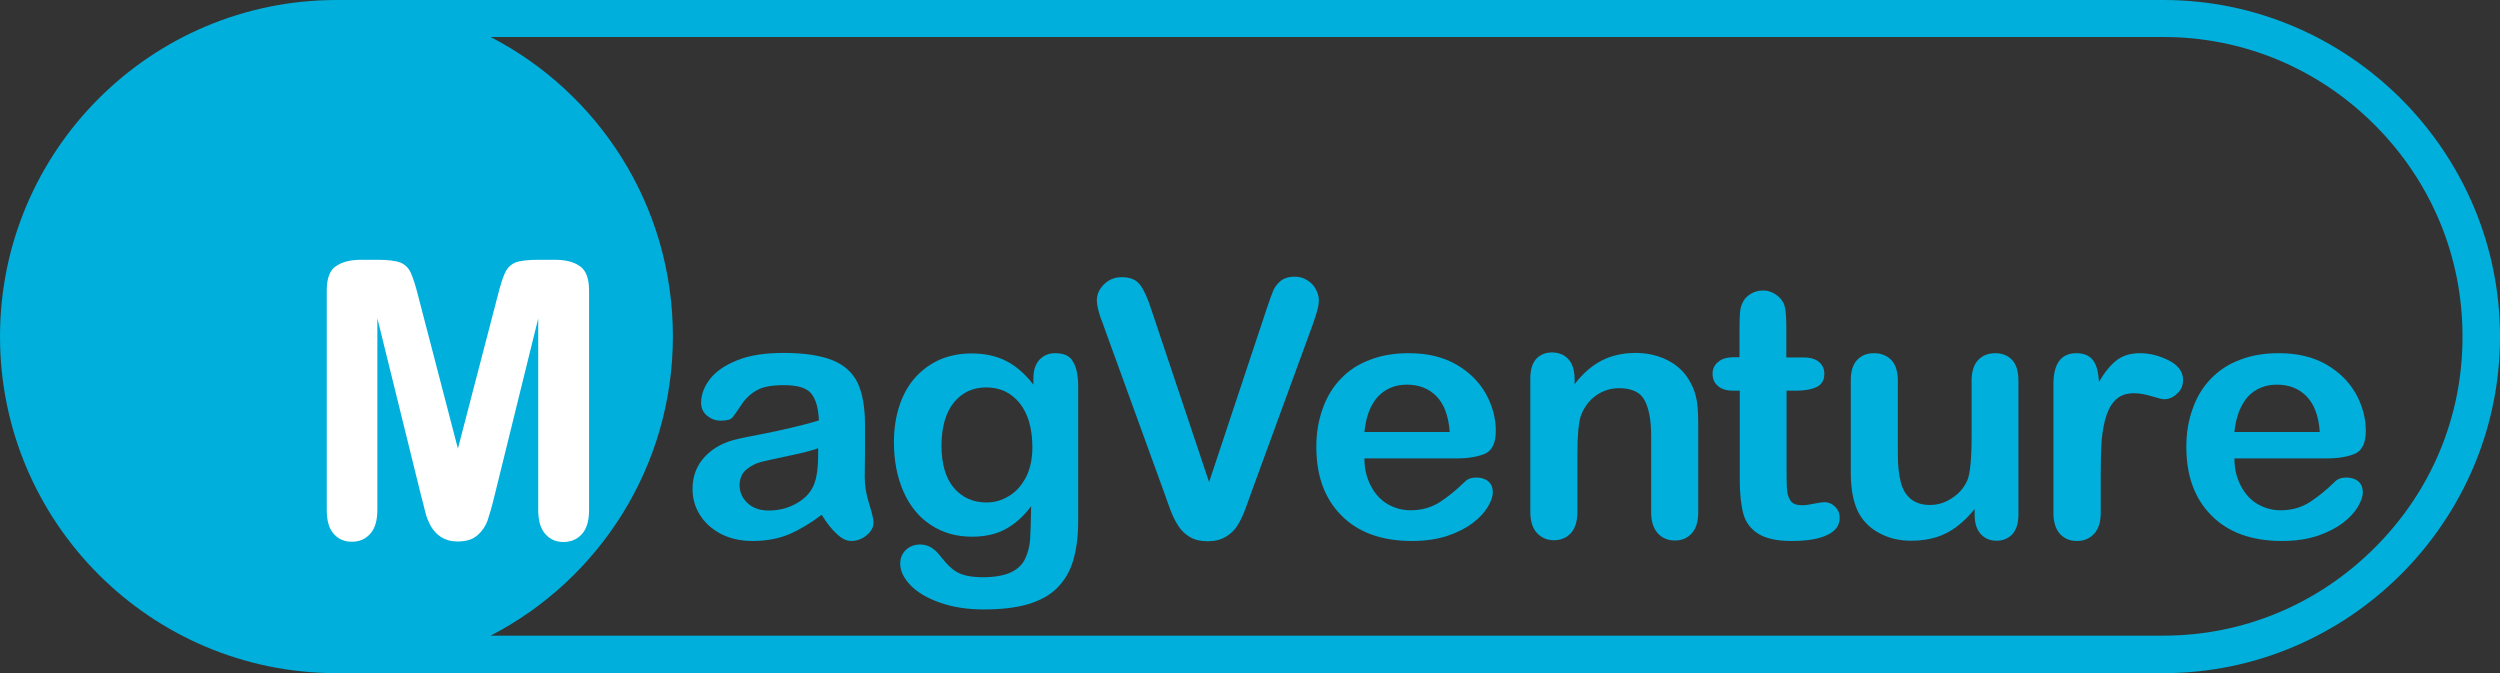 <?xml version="1.0" encoding="utf-8"?>
<!-- Generator: Adobe Illustrator 19.0.0, SVG Export Plug-In . SVG Version: 6.00 Build 0)  -->
<svg version="1.1" id="Layer_1" xmlns="http://www.w3.org/2000/svg" xmlns:xlink="http://www.w3.org/1999/xlink" x="0px" y="0px"
	 viewBox="0 0 993.1 267.4" style="enable-background:new 0 0 993.1 267.4;" xml:space="preserve">
<rect x="0" y="0" width="993.1" height="267.4" fill="#333333" stroke="none"/>
<style type="text/css">
	.st0{fill:#00AFDB;}
	.st1{fill:#FFFFFF;}
</style>
<g>
	<path class="st0" d="M859.4,0H133.7C59.9,0,0,59.9,0,133.7c0,73.8,59.9,133.7,133.7,133.7h725.7c73.5,0,133.7-60.2,133.7-133.7
		C993.1,60.2,932.9,0,859.4,0 M943.3,217.6c-22.5,22.5-52.3,34.9-83.9,34.9H194.9c43-22.2,72.4-67.1,72.4-118.9
		c0-51.8-29.4-96.7-72.4-118.9h664.5c31.6,0,61.4,12.4,83.9,34.9c22.5,22.5,34.9,52.3,34.9,83.9
		C978.3,165.3,965.9,195.1,943.3,217.6"/>
	<path id="XMLID_14_" class="st1" d="M167.2,196.6l-17.3-70.2v76.1c0,4.2-0.9,7.4-2.8,9.5c-1.8,2.1-4.3,3.2-7.3,3.2
		c-2.9,0-5.4-1-7.2-3.1c-1.9-2.1-2.8-5.2-2.8-9.5v-87.2c0-4.8,1.2-8.1,3.7-9.7c2.5-1.7,5.8-2.5,9.9-2.5h6.8c4.1,0,7,0.4,8.9,1.1
		c1.8,0.8,3.2,2.1,4.1,4.1c0.9,2,1.9,5.1,3,9.5l15.7,60.3l15.7-60.3c1.1-4.4,2.1-7.6,3-9.5c0.9-2,2.3-3.3,4.1-4.1
		c1.8-0.7,4.8-1.1,8.9-1.1h6.8c4.2,0,7.5,0.8,9.9,2.5c2.5,1.7,3.7,4.9,3.7,9.7v87.2c0,4.2-0.9,7.4-2.8,9.5c-1.8,2.1-4.3,3.2-7.4,3.2
		c-2.9,0-5.3-1-7.2-3.2c-1.9-2.1-2.8-5.3-2.8-9.5v-76.1l-17.3,70.2c-1.1,4.6-2.1,7.9-2.8,10c-0.7,2.1-2,4.1-3.9,5.8
		c-1.9,1.8-4.6,2.6-8,2.6c-2.6,0-4.7-0.6-6.5-1.7c-1.8-1.1-3.1-2.6-4.1-4.3c-1-1.8-1.8-3.7-2.3-5.8
		C168.4,201.1,167.8,198.9,167.2,196.6"/>
	<path class="st0" d="M326.4,204.5c-4.5,3.4-8.9,6-13.1,7.8c-4.2,1.7-9,2.6-14.2,2.6c-4.8,0-9-0.9-12.7-2.8
		c-3.6-1.9-6.4-4.4-8.4-7.6c-2-3.2-2.9-6.6-2.9-10.3c0-5,1.6-9.3,4.9-12.8c3.3-3.5,7.7-5.9,13.4-7.1c1.2-0.3,4.1-0.9,8.9-1.8
		c4.7-0.9,8.7-1.8,12.1-2.6c3.4-0.8,7-1.7,10.9-2.9c-0.2-4.8-1.2-8.4-3-10.6c-1.8-2.3-5.4-3.4-10.9-3.4c-4.7,0-8.3,0.6-10.7,2
		c-2.4,1.3-4.5,3.2-6.2,5.8c-1.7,2.6-2.9,4.3-3.6,5.1c-0.7,0.8-2.2,1.2-4.6,1.2c-2.1,0-3.9-0.7-5.5-2c-1.5-1.3-2.3-3-2.3-5.1
		c0-3.2,1.2-6.4,3.5-9.4c2.3-3,6-5.6,10.9-7.5c4.9-2,11.1-2.9,18.4-2.9c8.2,0,14.7,1,19.4,2.9c4.7,1.9,8,4.9,10,9
		c1.9,4.1,2.9,9.6,2.9,16.4c0,4.3,0,8,0,11c0,3-0.1,6.3-0.1,10c0,3.5,0.6,7,1.8,10.8c1.2,3.7,1.7,6.1,1.7,7.2c0,1.9-0.9,3.6-2.7,5.1
		c-1.8,1.5-3.9,2.3-6.1,2.3c-1.9,0-3.8-0.9-5.7-2.7C330.5,210.4,328.5,207.9,326.4,204.5 M325.2,178c-2.8,1-6.7,2-12,3.1
		c-5.2,1.1-8.9,1.9-10.9,2.4c-2,0.5-3.9,1.5-5.8,3c-1.8,1.5-2.7,3.6-2.7,6.3c0,2.8,1.1,5.1,3.2,7.1c2.2,2,5,2.9,8.4,2.9
		c3.7,0,7.1-0.8,10.2-2.4c3.1-1.6,5.4-3.6,6.9-6.2c1.7-2.8,2.5-7.3,2.5-13.7V178z"/>
	<path class="st0" d="M428.3,153.7V207c0,6.1-0.7,11.3-2,15.7c-1.3,4.4-3.5,8-6.4,10.9c-2.9,2.9-6.8,5-11.5,6.4
		c-4.7,1.4-10.6,2.1-17.7,2.1c-6.4,0-12.2-0.9-17.3-2.7c-5.1-1.8-9-4.1-11.7-6.9c-2.7-2.8-4.1-5.7-4.1-8.6c0-2.2,0.8-4.1,2.3-5.5
		c1.5-1.4,3.4-2.1,5.6-2.1c2.8,0,5.1,1.2,7.2,3.6c1,1.2,2,2.4,3.1,3.7c1.1,1.2,2.3,2.3,3.6,3.2c1.3,0.9,2.9,1.5,4.7,1.9
		c1.8,0.4,3.9,0.6,6.3,0.6c4.8,0,8.6-0.7,11.3-2c2.7-1.3,4.6-3.2,5.6-5.5c1.1-2.4,1.7-4.9,1.9-7.6c0.2-2.7,0.3-7.1,0.4-13.1
		c-2.9,3.9-6.2,6.9-10,9c-3.8,2.1-8.3,3.1-13.5,3.1c-6.3,0-11.7-1.6-16.4-4.7c-4.7-3.1-8.3-7.5-10.8-13.2
		c-2.5-5.6-3.8-12.2-3.8-19.6c0-5.5,0.8-10.5,2.3-14.9c1.5-4.4,3.7-8.2,6.5-11.2c2.8-3,6.1-5.3,9.8-6.9c3.7-1.5,7.8-2.3,12.2-2.3
		c5.3,0,9.9,1,13.8,3c3.9,2,7.5,5.1,10.8,9.4v-2.5c0-3.2,0.8-5.6,2.4-7.4c1.6-1.7,3.7-2.6,6.2-2.6c3.6,0,6,1.1,7.2,3.5
		C427.7,146,428.3,149.4,428.3,153.7 M374,177c0,7.4,1.7,13.1,5,16.9c3.3,3.8,7.6,5.7,12.9,5.7c3.1,0,6-0.8,8.8-2.5
		c2.8-1.6,5-4.1,6.8-7.4c1.7-3.3,2.6-7.3,2.6-12c0-7.5-1.7-13.3-5-17.5c-3.4-4.2-7.8-6.3-13.3-6.3c-5.4,0-9.6,2-12.9,6
		C375.7,163.9,374,169.6,374,177"/>
	<path id="XMLID_9_" class="st0" d="M457.5,123.4l22.8,68.1l22.8-68.6c1.2-3.6,2.1-6.1,2.7-7.5c0.6-1.4,1.6-2.7,2.9-3.8
		c1.4-1.1,3.2-1.7,5.6-1.7c1.7,0,3.4,0.4,4.8,1.3c1.5,0.9,2.7,2,3.5,3.5c0.8,1.5,1.3,2.9,1.3,4.4c0,1-0.1,2.1-0.4,3.3
		c-0.3,1.2-0.6,2.3-1,3.5c-0.4,1.1-0.8,2.3-1.2,3.5l-24.3,66.4c-0.9,2.5-1.7,4.9-2.6,7.2c-0.9,2.3-1.9,4.3-3,6
		c-1.1,1.7-2.7,3.2-4.6,4.3c-1.9,1.1-4.2,1.7-7,1.7c-2.8,0-5.1-0.5-7-1.6c-1.9-1.1-3.4-2.5-4.6-4.3c-1.2-1.8-2.2-3.8-3.1-6.1
		c-0.9-2.3-1.7-4.7-2.6-7.2l-23.9-65.8c-0.4-1.2-0.8-2.4-1.3-3.5c-0.4-1.2-0.8-2.4-1.1-3.7c-0.3-1.3-0.5-2.5-0.5-3.4
		c0-2.4,0.9-4.5,2.8-6.4c1.9-1.9,4.2-2.9,7.1-2.9c3.5,0,5.9,1.1,7.4,3.2C454.5,115.3,456,118.7,457.5,123.4"/>
	<path class="st0" d="M578.6,182.1H542c0,4.2,0.9,7.8,2.6,11c1.7,3.2,3.9,5.6,6.7,7.2c2.8,1.6,5.8,2.4,9.1,2.4
		c2.2,0,4.3-0.3,6.1-0.8c1.8-0.5,3.6-1.3,5.4-2.4c1.7-1.1,3.3-2.3,4.8-3.5c1.5-1.2,3.4-2.9,5.7-5.1c1-0.8,2.3-1.2,4.1-1.2
		c1.9,0,3.5,0.5,4.7,1.5c1.2,1,1.8,2.5,1.8,4.4c0,1.7-0.7,3.6-2,5.8c-1.3,2.2-3.3,4.3-6,6.4c-2.7,2-6,3.7-10.1,5.1
		c-4.1,1.3-8.7,2-14,2c-12,0-21.4-3.4-28-10.1c-6.7-6.7-10-15.8-10-27.3c0-5.4,0.8-10.4,2.5-15.1c1.6-4.6,4-8.6,7.2-11.9
		c3.1-3.3,7-5.9,11.7-7.6c4.6-1.8,9.7-2.6,15.4-2.6c7.3,0,13.6,1.5,18.8,4.5c5.2,3,9.1,6.9,11.8,11.7c2.6,4.8,3.9,9.7,3.9,14.6
		c0,4.6-1.3,7.6-4,9C587.3,181.4,583.5,182.1,578.6,182.1 M542,171.6h33.9c-0.5-6.3-2.2-11-5.2-14.1c-3-3.1-6.9-4.7-11.8-4.7
		c-4.7,0-8.5,1.6-11.5,4.7C544.4,160.8,542.6,165.5,542,171.6"/>
	<path id="XMLID_6_" class="st0" d="M625.5,150.4v2.2c3.3-4.3,6.9-7.4,10.8-9.4c3.9-2,8.4-3,13.5-3c4.9,0,9.3,1.1,13.2,3.2
		c3.9,2.1,6.8,5.1,8.7,8.9c1.2,2.2,2,4.7,2.4,7.3c0.4,2.6,0.5,5.9,0.5,9.9v34.1c0,3.7-0.9,6.5-2.6,8.3c-1.7,1.9-3.9,2.8-6.7,2.8
		c-2.8,0-5.1-1-6.8-2.9c-1.7-1.9-2.6-4.7-2.6-8.3v-30.6c0-6-0.9-10.7-2.6-13.9c-1.7-3.2-5.1-4.8-10.2-4.8c-3.3,0-6.4,1-9.1,2.9
		c-2.7,1.9-4.7,4.6-6,8c-0.9,2.7-1.4,7.8-1.4,15.3v23c0,3.7-0.9,6.5-2.6,8.4c-1.8,1.9-4,2.8-6.8,2.8c-2.7,0-4.9-1-6.7-2.9
		c-1.7-1.9-2.6-4.7-2.6-8.3v-53c0-3.5,0.8-6.1,2.3-7.8c1.6-1.7,3.7-2.6,6.4-2.6c1.6,0,3.1,0.4,4.5,1.1c1.3,0.8,2.4,1.9,3.2,3.4
		C625.1,146.4,625.5,148.2,625.5,150.4"/>
	<path id="XMLID_5_" class="st0" d="M688.9,141.9h2.1v-11c0-2.9,0.1-5.3,0.2-6.9c0.2-1.7,0.6-3.1,1.3-4.3c0.7-1.3,1.8-2.3,3.2-3.1
		c1.4-0.8,2.9-1.2,4.6-1.2c2.4,0,4.5,0.9,6.4,2.6c1.3,1.2,2.1,2.6,2.4,4.3c0.3,1.7,0.5,4.1,0.5,7.2v12.5h6.9c2.7,0,4.7,0.6,6.1,1.8
		c1.4,1.2,2.1,2.8,2.1,4.7c0,2.5-1,4.2-3,5.2c-2,1-4.8,1.5-8.5,1.5h-3.5v33.7c0,2.9,0.1,5.1,0.3,6.6c0.2,1.5,0.8,2.8,1.6,3.8
		c0.9,1,2.3,1.4,4.4,1.4c1.1,0,2.6-0.2,4.5-0.6c1.9-0.4,3.3-0.6,4.4-0.6c1.5,0,2.9,0.6,4.1,1.8c1.2,1.2,1.8,2.6,1.8,4.4
		c0,3-1.6,5.2-4.9,6.8c-3.3,1.6-8,2.4-14.2,2.4c-5.9,0-10.3-1-13.3-2.9c-3-1.9-5-4.6-5.9-8c-0.9-3.4-1.4-7.9-1.4-13.6v-35.2h-2.5
		c-2.7,0-4.8-0.6-6.2-1.9c-1.4-1.2-2.1-2.8-2.1-4.8c0-1.9,0.7-3.5,2.2-4.7C683.9,142.5,686.1,141.9,688.9,141.9"/>
	<path id="XMLID_4_" class="st0" d="M784.4,204.5v-2.3c-2.2,2.8-4.6,5.1-7.1,7c-2.5,1.9-5.2,3.3-8.1,4.2c-2.9,0.9-6.3,1.4-10,1.4
		c-4.5,0-8.6-0.9-12.2-2.8c-3.6-1.8-6.4-4.4-8.3-7.6c-2.3-3.9-3.5-9.5-3.5-16.8v-36.4c0-3.7,0.8-6.4,2.5-8.2
		c1.7-1.8,3.9-2.7,6.7-2.7c2.8,0,5.1,0.9,6.9,2.7c1.7,1.8,2.6,4.6,2.6,8.2v29.4c0,4.3,0.4,7.8,1.1,10.7c0.7,2.9,2,5.2,3.9,6.8
		c1.9,1.6,4.5,2.5,7.7,2.5c3.2,0,6.1-0.9,8.9-2.8c2.8-1.8,4.8-4.2,6.1-7.2c1-2.6,1.6-8.3,1.6-17.1v-22.3c0-3.6,0.9-6.4,2.6-8.2
		c1.7-1.8,4-2.7,6.8-2.7c2.8,0,5,0.9,6.7,2.7c1.7,1.8,2.5,4.6,2.5,8.2v53.1c0,3.5-0.8,6.1-2.4,7.9c-1.6,1.7-3.7,2.6-6.3,2.6
		c-2.6,0-4.7-0.9-6.3-2.7C785.2,210.3,784.4,207.8,784.4,204.5"/>
	<path id="XMLID_3_" class="st0" d="M834.5,188.4v15.3c0,3.7-0.9,6.5-2.7,8.4c-1.8,1.9-4,2.8-6.8,2.8c-2.7,0-4.9-0.9-6.7-2.8
		c-1.7-1.9-2.6-4.7-2.6-8.3v-51.1c0-8.2,3-12.4,9.1-12.4c3.1,0,5.3,1,6.7,2.9c1.4,1.9,2.1,4.8,2.3,8.5c2.2-3.8,4.5-6.6,6.9-8.5
		c2.4-1.9,5.5-2.9,9.4-2.9c3.9,0,7.7,1,11.5,2.9c3.7,1.9,5.6,4.5,5.6,7.7c0,2.3-0.8,4.1-2.4,5.5c-1.6,1.5-3.3,2.2-5.1,2.2
		c-0.7,0-2.3-0.4-5-1.2c-2.6-0.8-5-1.2-7-1.2c-2.7,0-5,0.7-6.7,2.1c-1.7,1.4-3.1,3.5-4.1,6.3c-1,2.8-1.6,6.1-2,9.9
		C834.6,178.2,834.5,182.9,834.5,188.4"/>
	<path class="st0" d="M924.2,182.1h-36.6c0,4.2,0.9,7.8,2.6,11c1.7,3.2,3.9,5.6,6.7,7.2c2.8,1.6,5.8,2.4,9.1,2.4
		c2.2,0,4.3-0.3,6.1-0.8c1.8-0.5,3.6-1.3,5.4-2.4c1.7-1.1,3.3-2.3,4.8-3.5c1.5-1.2,3.4-2.9,5.7-5.1c1-0.8,2.3-1.2,4.1-1.2
		c1.9,0,3.5,0.5,4.7,1.5c1.2,1,1.8,2.5,1.8,4.4c0,1.7-0.7,3.6-2,5.8c-1.3,2.2-3.3,4.3-6,6.4c-2.7,2-6,3.7-10.1,5.1
		c-4,1.3-8.7,2-14,2c-12,0-21.4-3.4-28-10.1c-6.7-6.7-10-15.8-10-27.3c0-5.4,0.8-10.4,2.5-15.1c1.6-4.6,4-8.6,7.2-11.9
		c3.2-3.3,7-5.9,11.7-7.6c4.6-1.8,9.7-2.6,15.4-2.6c7.3,0,13.6,1.5,18.8,4.5c5.2,3,9.1,6.9,11.8,11.7c2.6,4.8,3.9,9.7,3.9,14.6
		c0,4.6-1.3,7.6-4,9C932.9,181.4,929.1,182.1,924.2,182.1 M887.6,171.6h33.9c-0.4-6.3-2.2-11-5.2-14.1c-3-3.1-6.9-4.7-11.8-4.7
		c-4.7,0-8.5,1.6-11.5,4.7C890.1,160.8,888.2,165.5,887.6,171.6"/>
</g>
</svg>
